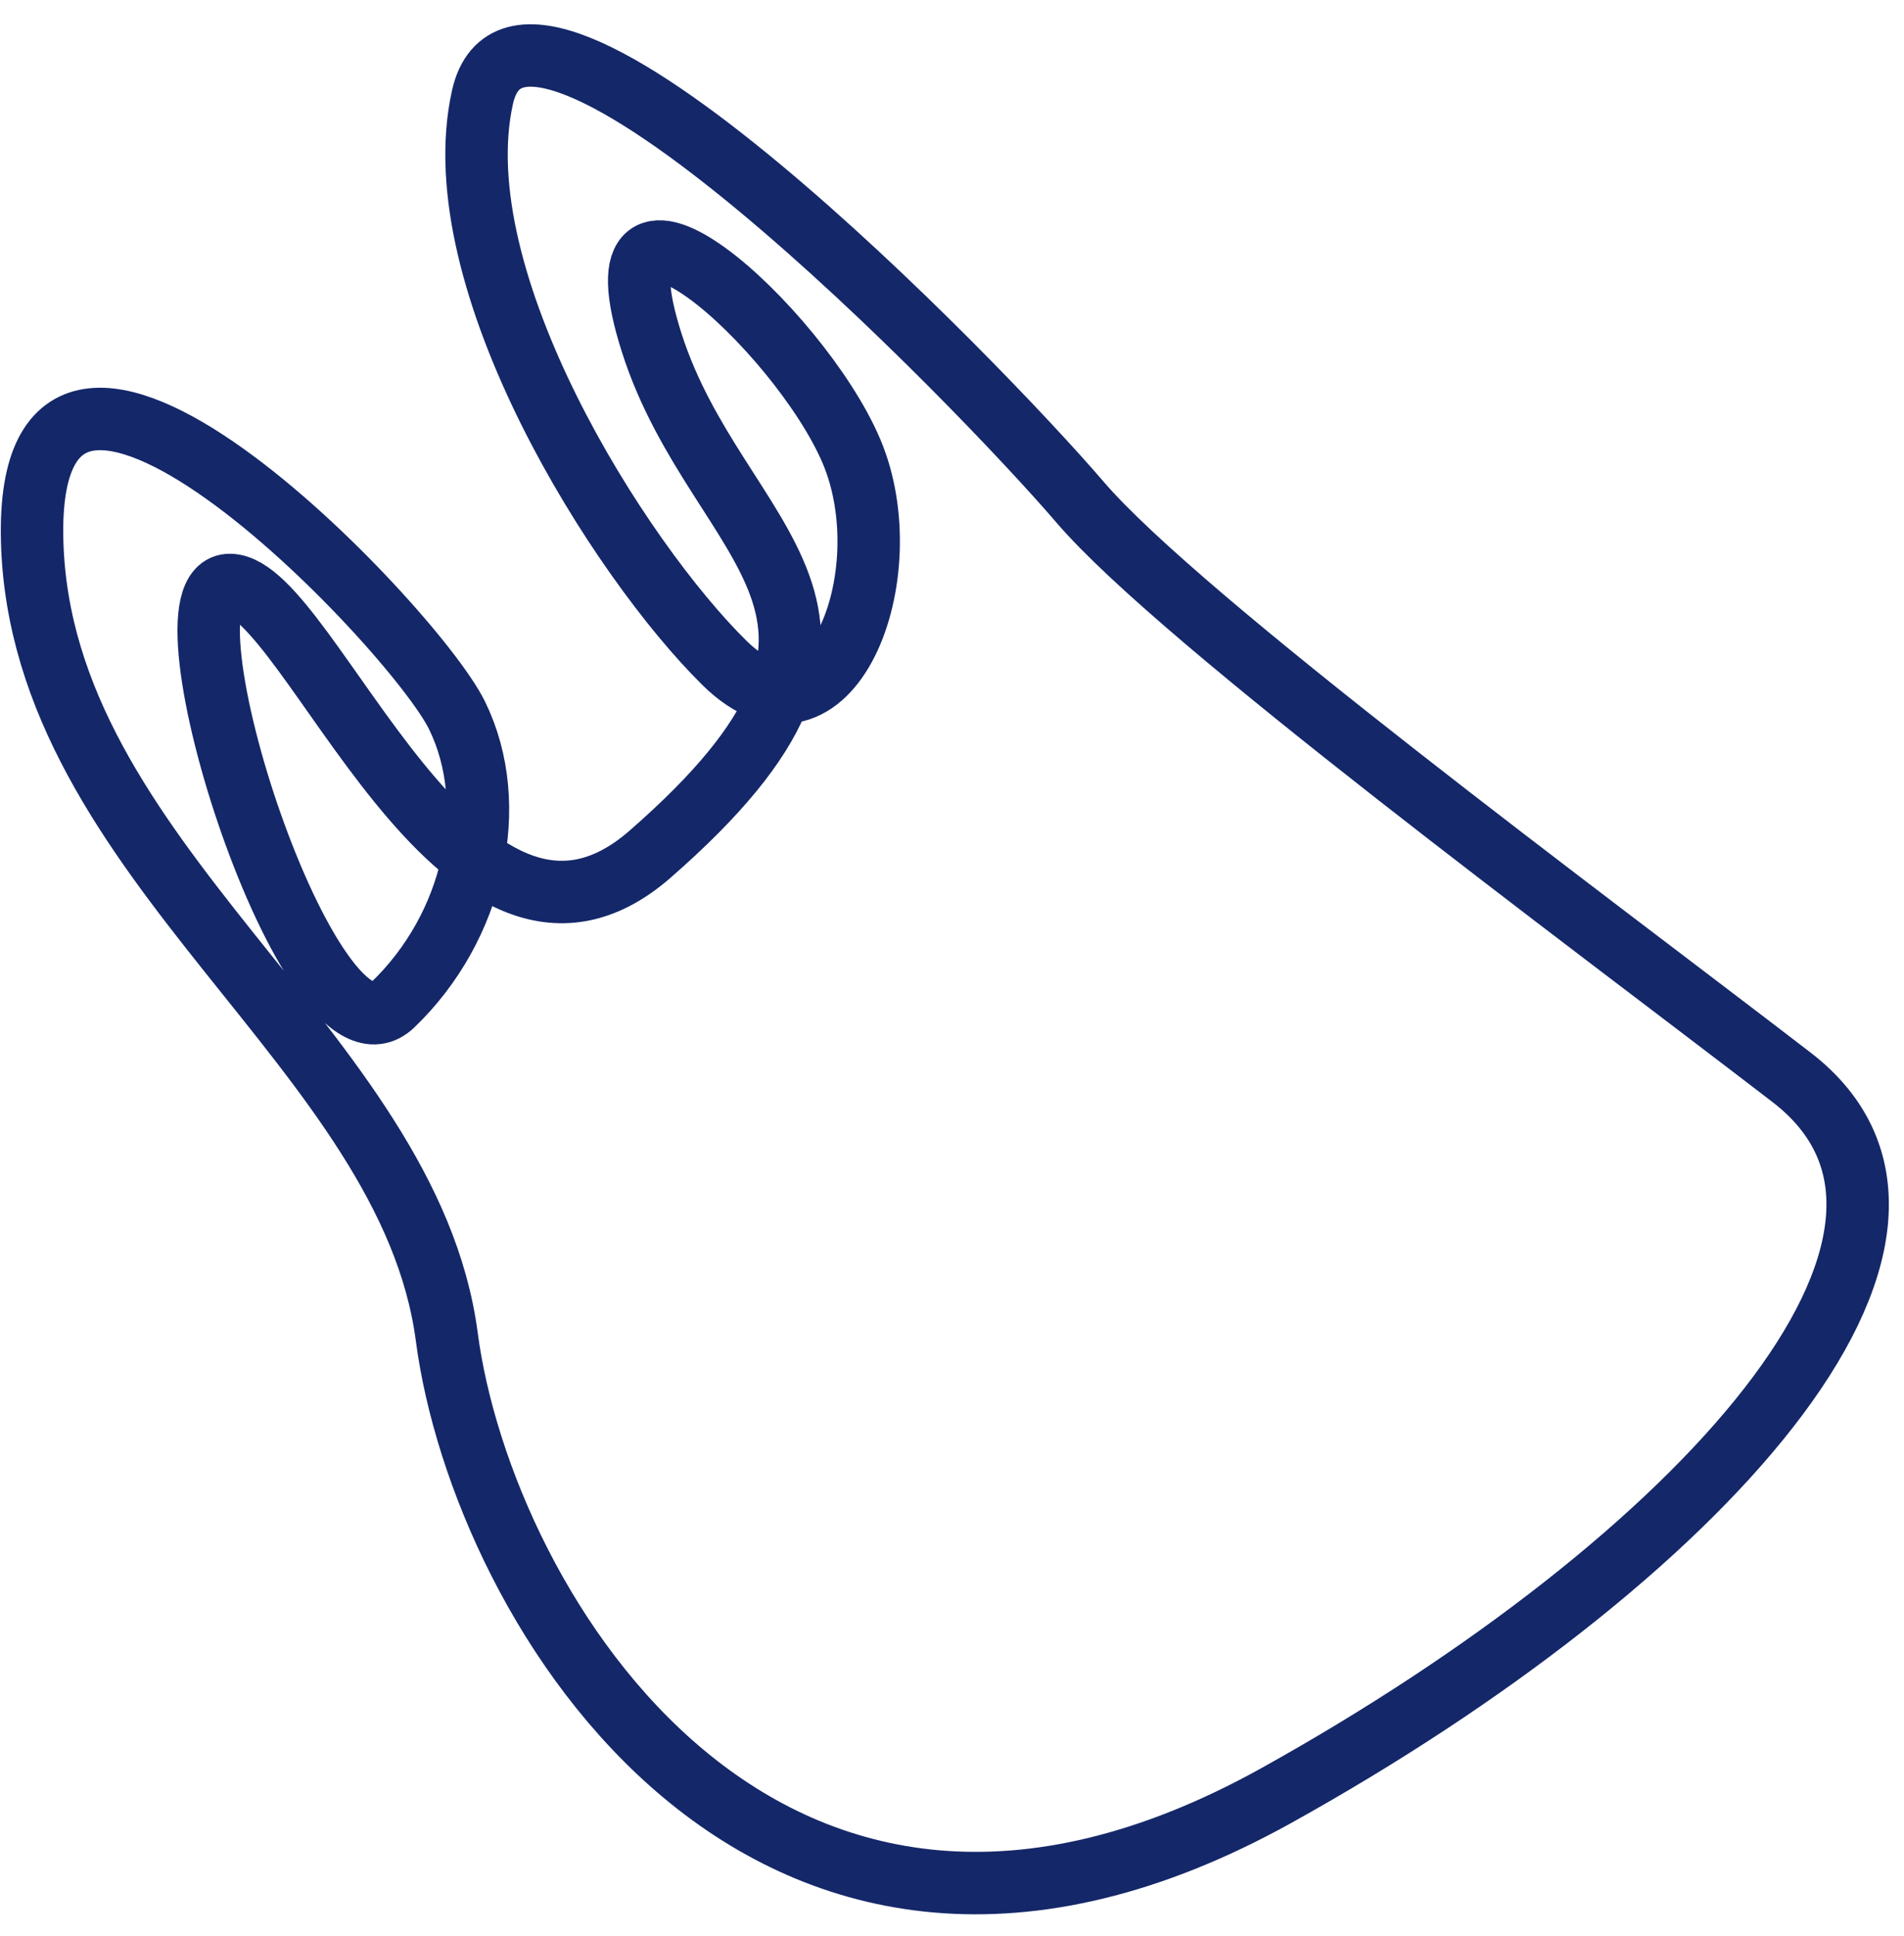 <?xml version="1.0" encoding="UTF-8"?>
<svg xmlns="http://www.w3.org/2000/svg" width="61" height="62" viewBox="0 0 61 62" fill="none">
  <path d="M1.03 17.323C1.3 27.627 13.101 33.59 14.314 42.814C15.457 51.5 24.571 66.569 40.895 57.5C54.395 50 63.957 39.544 57.396 34.5C50.834 29.455 37.853 19.876 34.6 16.079C31.346 12.283 16.759 -2.741 15.457 3.116C14.155 8.973 19.848 17.922 23.21 21.23C26.573 24.539 28.959 18.411 27.279 14.451C25.598 10.492 18.765 4.363 20.88 10.98C22.994 17.596 29.718 19.604 20.824 27.358C14.738 32.664 9.924 18.788 7.375 18.734C4.826 18.679 9.976 34.678 12.58 32.184C15.183 29.689 16.051 25.785 14.642 22.91C13.232 20.036 0.76 7.019 1.03 17.323Z" stroke="#142769" stroke-width="2" stroke-linejoin="round"></path>
</svg>
